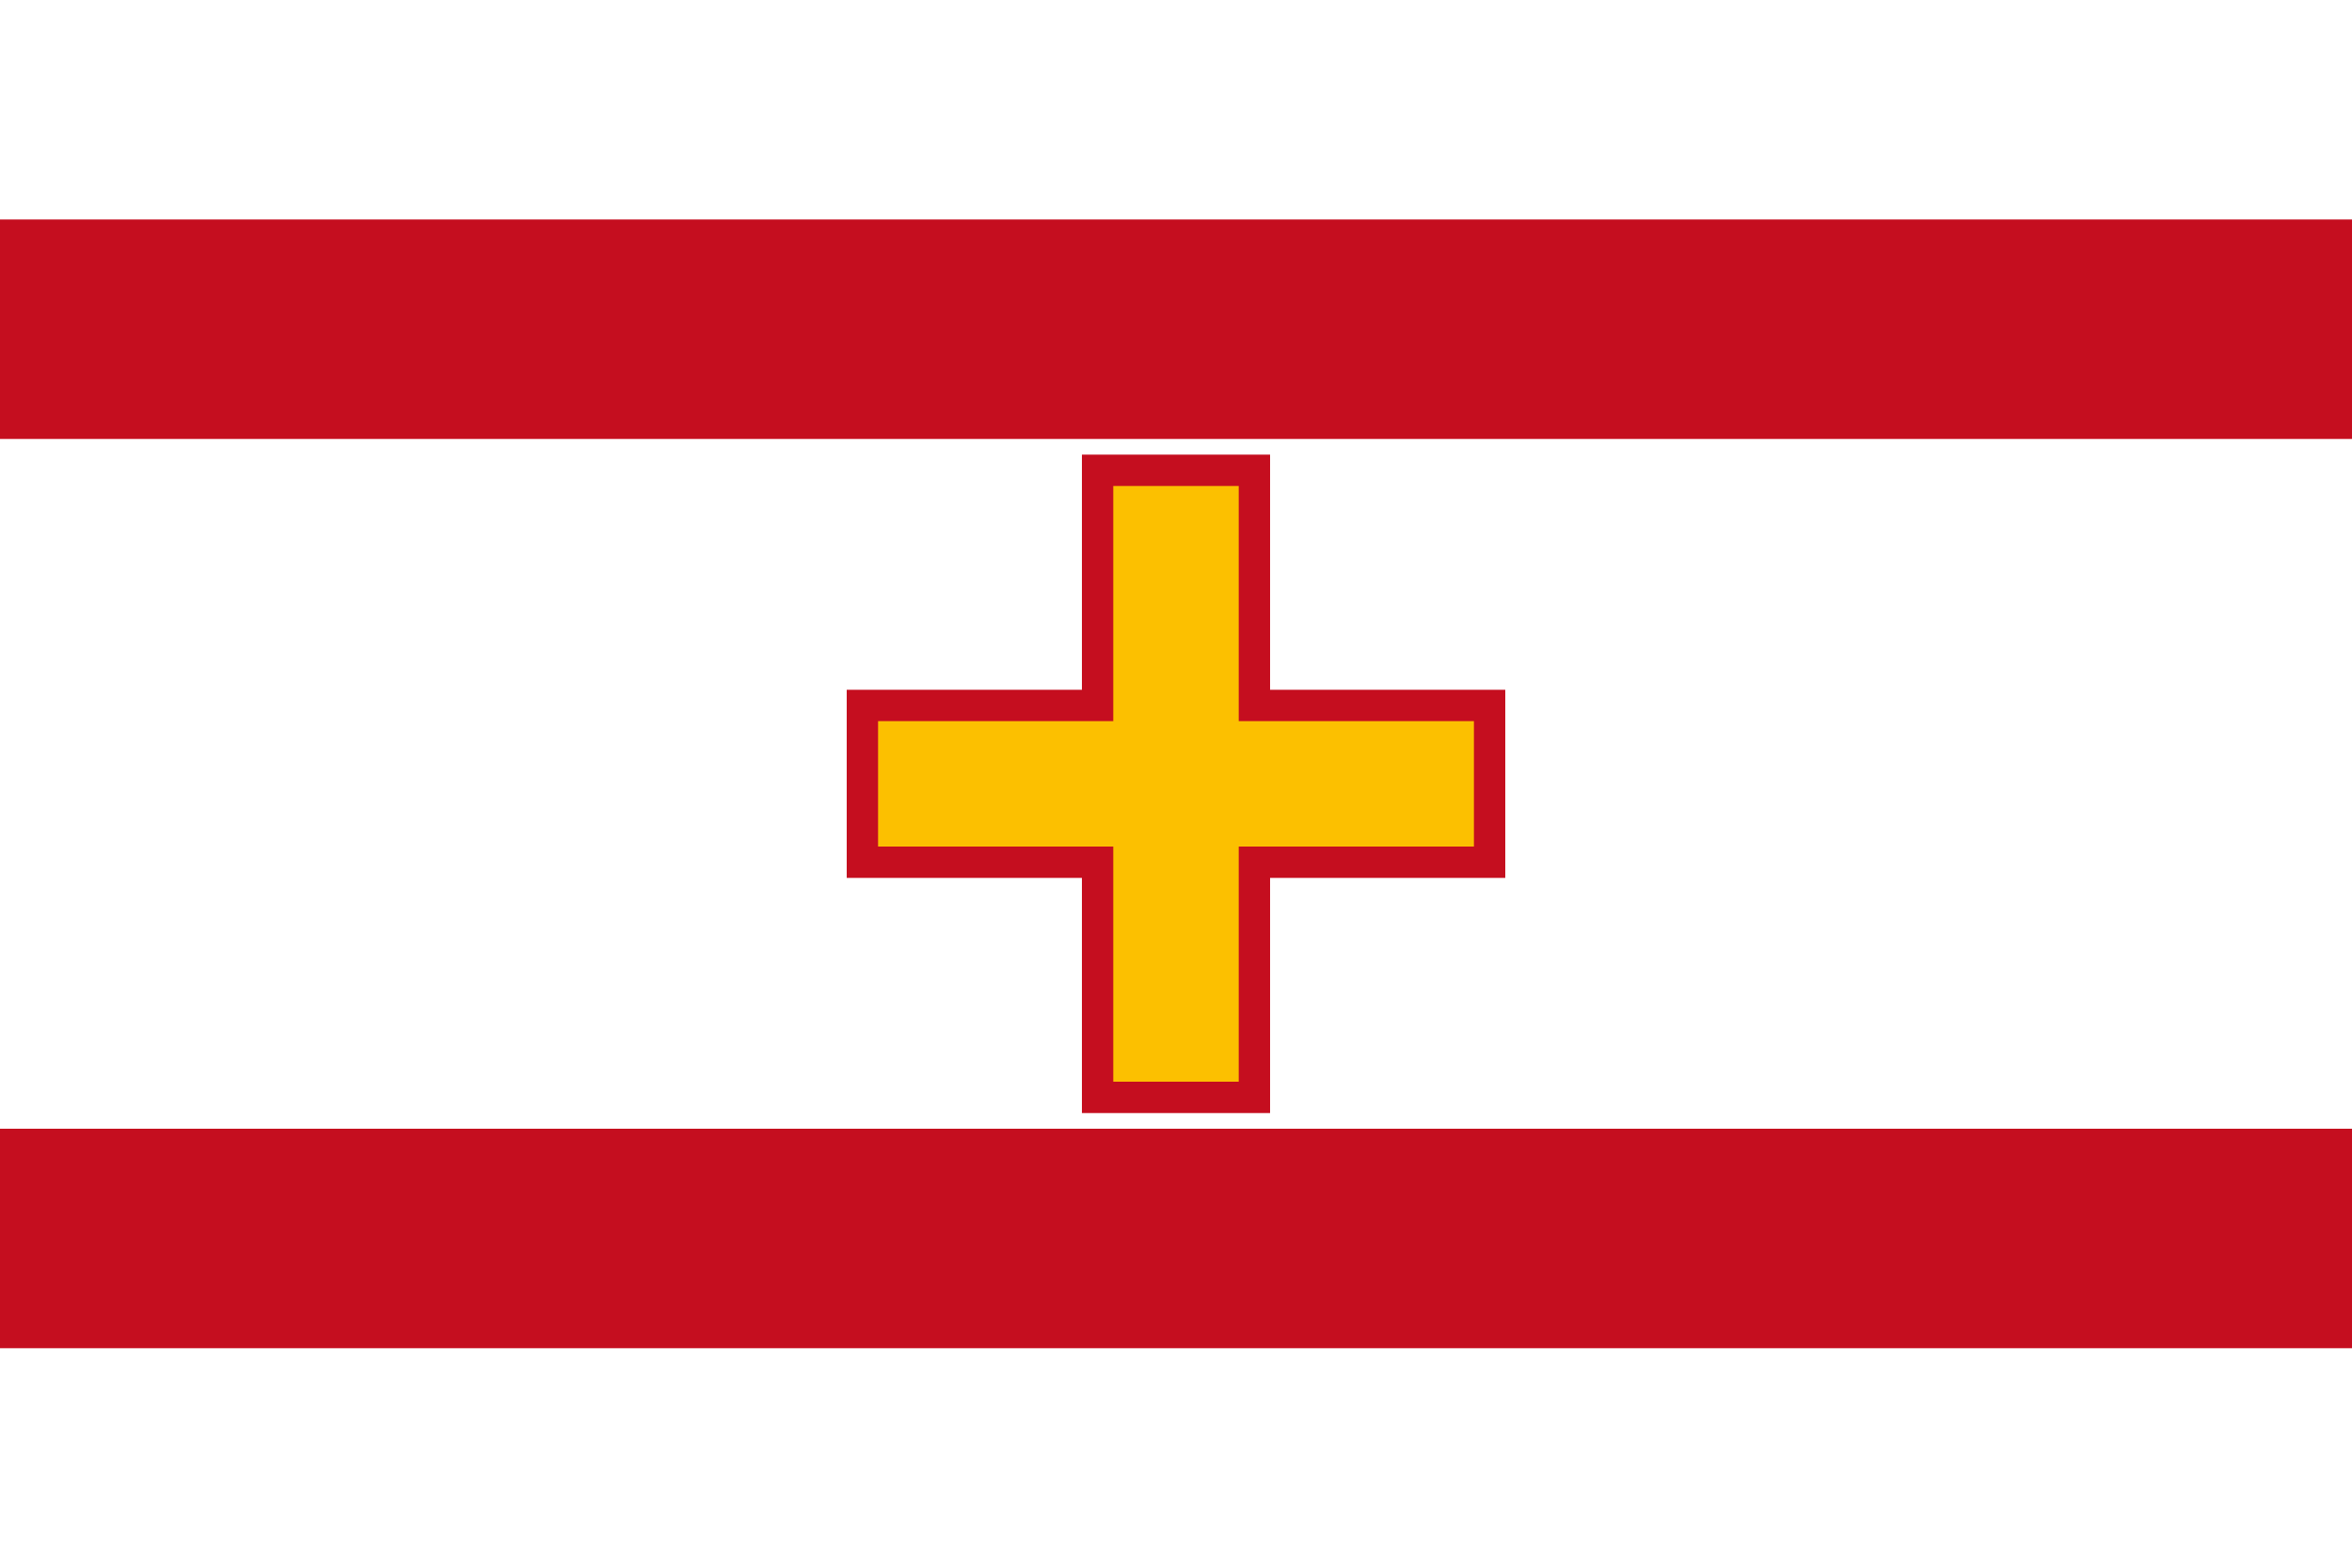 <svg height="600" viewBox="0 0 300 200" width="900" xmlns="http://www.w3.org/2000/svg"><path d="m0 0h300v200h-300z" fill="#fff"/><g fill="none"><path d="m0 42h300m0 116h-300" stroke="#c50e1f" stroke-width="28"/><path d="m150 58v84m42-42h-84" stroke="#c50e1f" stroke-width="24"/><path d="m150 62v76m-38-38h76" stroke="#fcc000" stroke-width="16"/></g></svg>